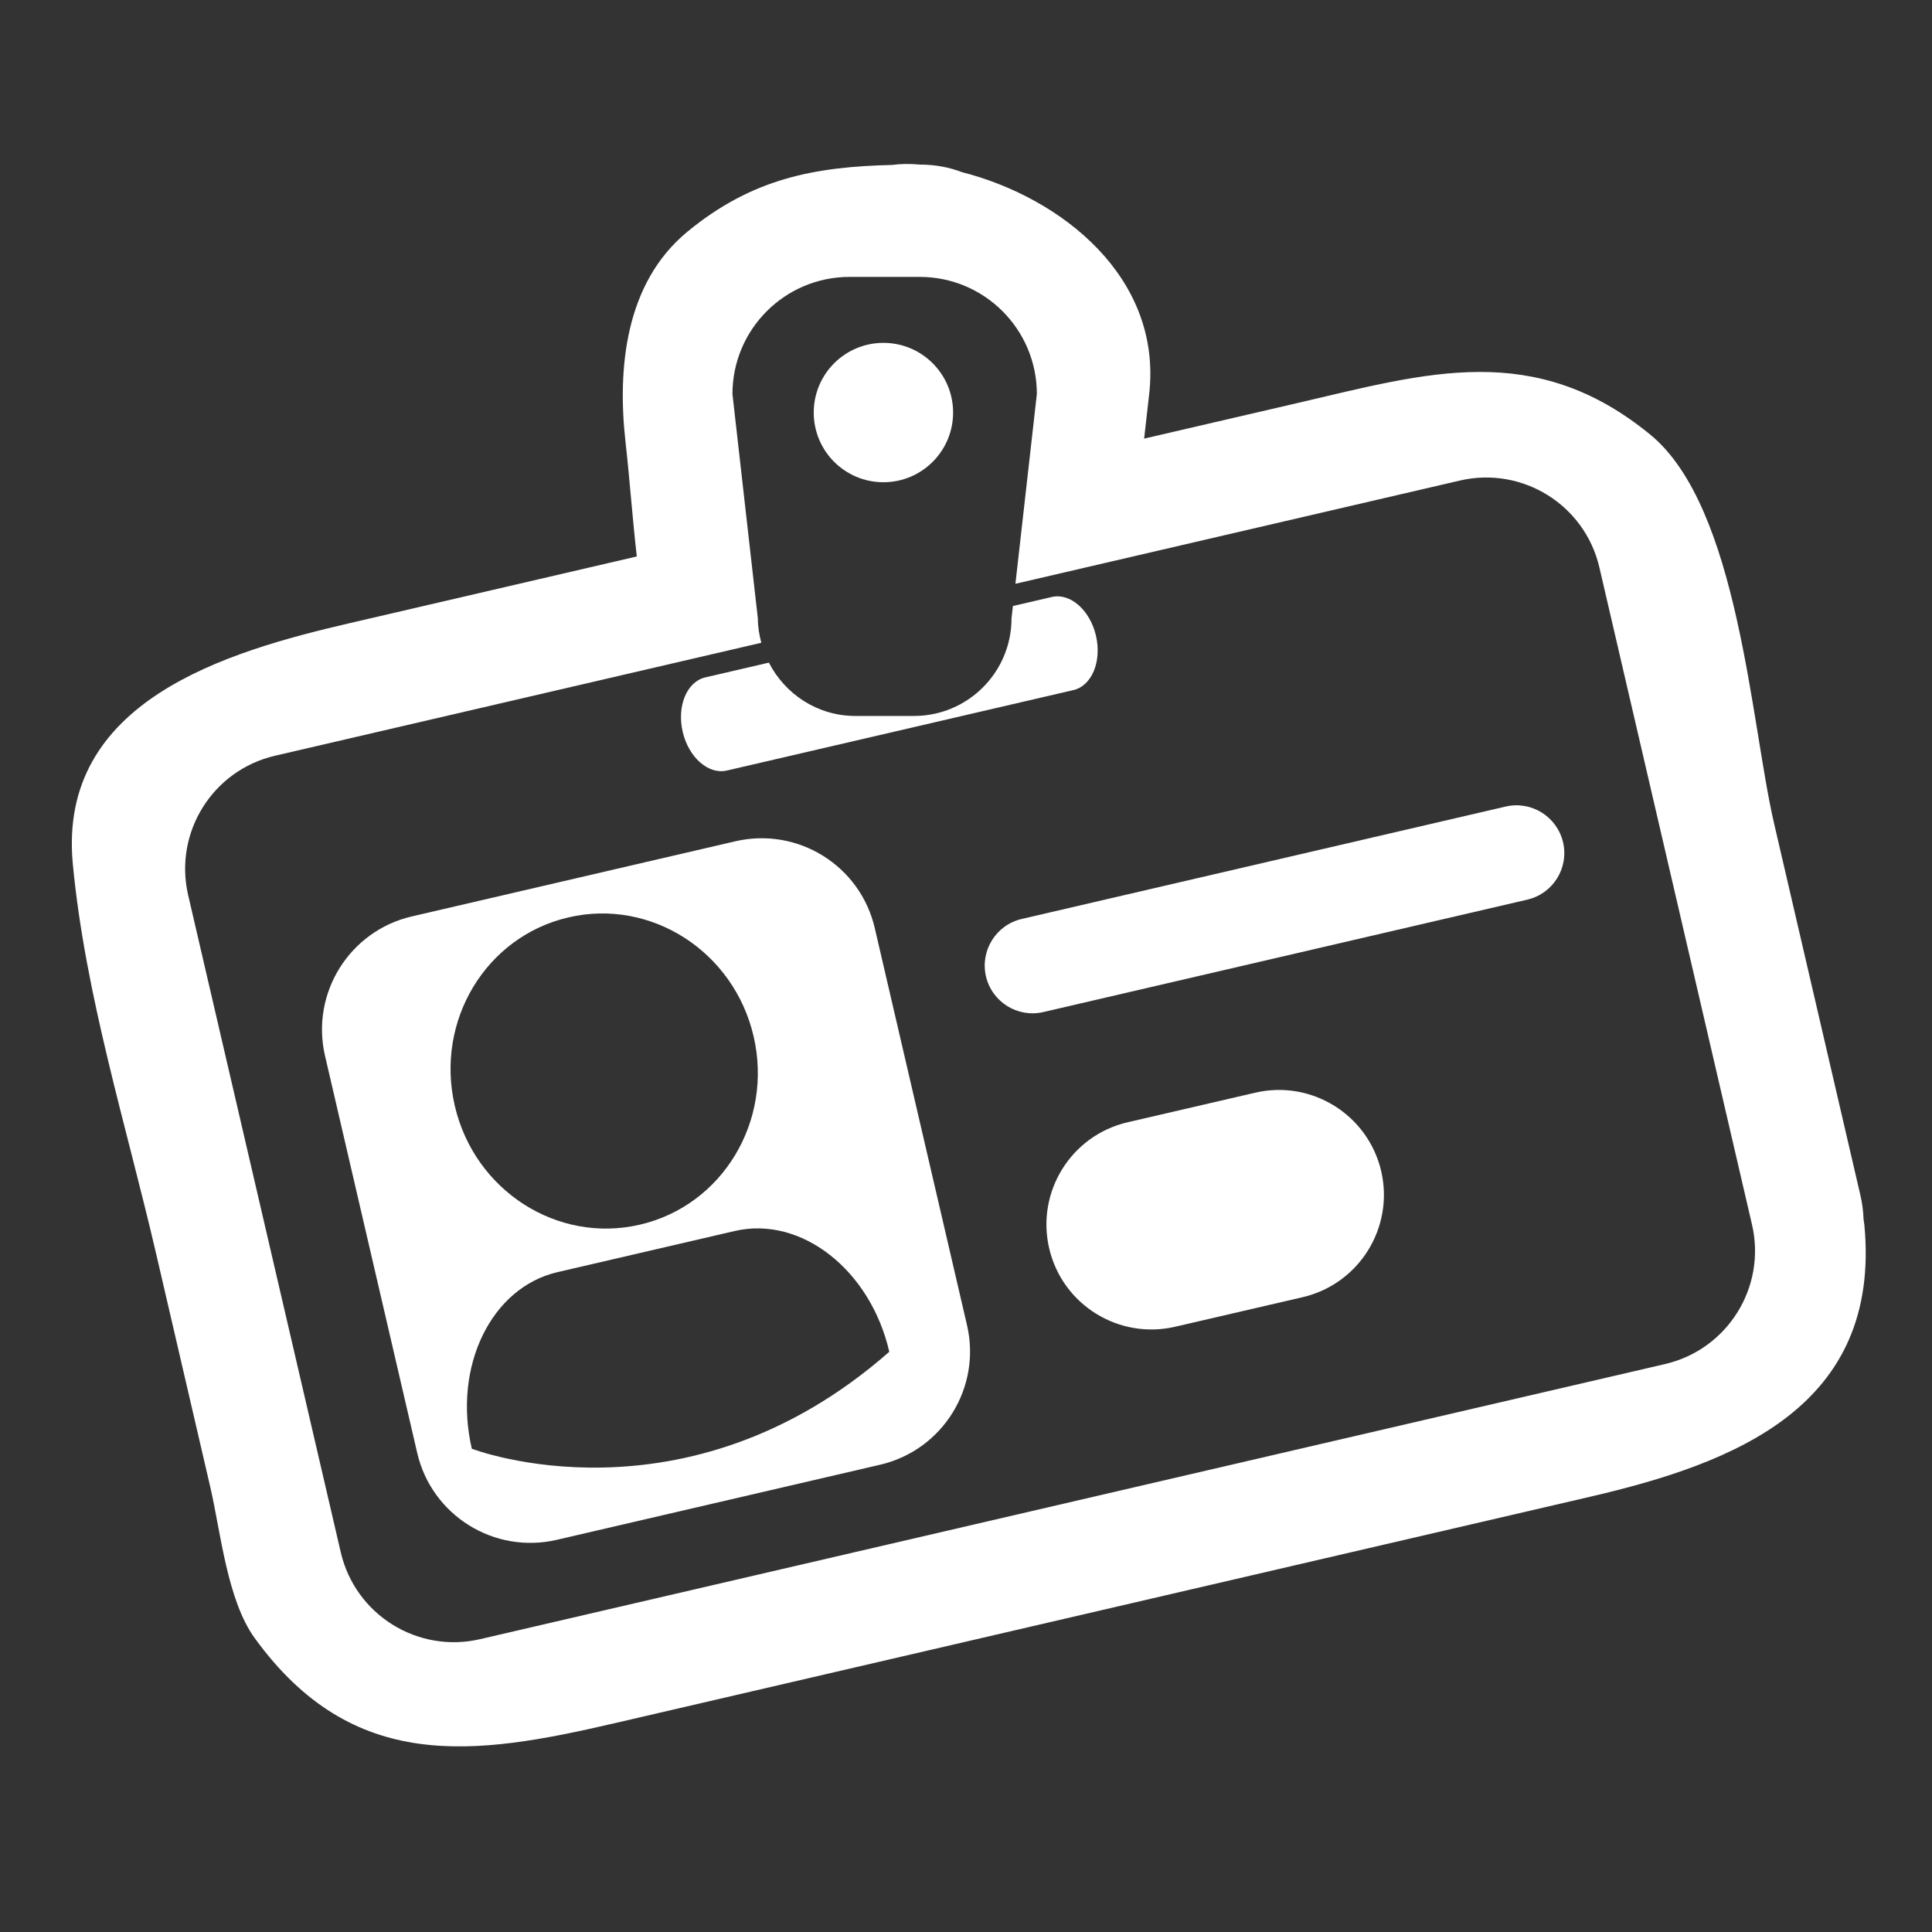 <?xml version="1.0" encoding="utf-8"?>
<!-- Generator: Adobe Illustrator 16.0.3, SVG Export Plug-In . SVG Version: 6.00 Build 0)  -->
<!DOCTYPE svg PUBLIC "-//W3C//DTD SVG 1.1//EN" "http://www.w3.org/Graphics/SVG/1.1/DTD/svg11.dtd">
<svg version="1.1" id="Capa_1" xmlns="http://www.w3.org/2000/svg" xmlns:xlink="http://www.w3.org/1999/xlink" x="0px" y="0px"
	 width="43px" height="43px" viewBox="0 0 43 43" enable-background="new 0 0 43 43" xml:space="preserve">
<rect x="0" y="0" width="43" height="43" fill="#333333" stroke="none"/>
<g>
	<path fill="#FFFFFF" d="M16.176,17.15l7.715-1.791c0.41-0.096,0.634-0.637,0.502-1.209c-0.133-0.572-0.573-0.959-0.983-0.863
		l-0.866,0.201l-0.031,0.275c0,1.199-0.972,2.172-2.172,2.172h-1.303c-0.843,0-1.565-0.485-1.925-1.187l-1.417,0.329
		c-0.41,0.096-0.634,0.637-0.502,1.209C15.327,16.859,15.767,17.244,16.176,17.15z"/>
	<path fill="#FFFFFF" d="M27.936,24.32l-2.838,0.658c-1.257,0.291-2.039,1.547-1.747,2.805c0.292,1.256,1.547,2.037,2.804,1.746
		l2.838-0.658c1.256-0.293,2.039-1.547,1.748-2.805C30.448,24.811,29.192,24.027,27.936,24.32z"/>
	<circle fill="#FFFFFF" cx="19.662" cy="9.182" r="1.551"/>
	<path fill="#FFFFFF" d="M19.47,20.658c-0.323-1.393-1.712-2.256-3.103-1.934l-7.199,1.672c-1.391,0.322-2.257,1.711-1.934,3.104
		l2.052,8.838c0.323,1.391,1.712,2.256,3.104,1.934l7.199-1.672c1.391-0.324,2.256-1.713,1.934-3.104L19.47,20.658z M12.652,20.418
		c1.836-0.428,3.682,0.758,4.121,2.648c0.438,1.889-0.695,3.766-2.532,4.191c-1.836,0.428-3.681-0.758-4.119-2.646
		C9.683,22.721,10.814,20.844,12.652,20.418z M10.501,32.244c-0.424-1.826,0.428-3.586,1.905-3.93l3.947-0.916
		c1.477-0.342,3.017,0.861,3.44,2.688C15.25,34.078,10.501,32.244,10.501,32.244z"/>
	<path fill="#FFFFFF" d="M41.494,27.256c-0.004-0.039-0.012-0.076-0.017-0.115c-0.006-0.176-0.028-0.359-0.073-0.549
		c-0.64-2.755-1.28-5.51-1.919-8.266c-0.519-2.23-0.787-7.045-2.759-8.656c-2.577-2.105-4.96-1.371-7.827-0.705
		c-1.145,0.266-2.289,0.531-3.434,0.797c0.038-0.33,0.075-0.662,0.112-0.992c0.292-2.582-1.931-4.367-4.169-4.939
		c-0.275-0.105-0.585-0.168-0.937-0.168c-0.222-0.021-0.426-0.017-0.616,0.008c-1.714,0.041-3.111,0.295-4.558,1.488
		c-1.388,1.146-1.559,3.05-1.374,4.689c0.09,0.797,0.151,1.666,0.25,2.537c-2.131,0.496-4.262,0.99-6.393,1.485
		c-2.716,0.631-6.506,1.719-6.159,5.362c0.277,2.922,1.191,5.817,1.853,8.668c0.403,1.735,0.806,3.47,1.208,5.205
		c0.229,0.988,0.374,2.509,0.987,3.354c2.188,3.018,4.891,2.618,8.005,1.895c3.621-0.84,7.241-1.682,10.862-2.521
		c3.621-0.842,7.241-1.682,10.862-2.522C38.588,32.569,41.88,31.318,41.494,27.256z M37.06,30.359l-26.373,6.123
		c-1.391,0.324-2.78-0.543-3.103-1.934L4.188,19.924c-0.323-1.393,0.542-2.781,1.934-3.104l10.822-2.514
		c-0.045-0.175-0.077-0.354-0.077-0.543L16.302,8.77c0-1.439,1.167-2.607,2.606-2.607h1.563c1.439,0,2.606,1.168,2.606,2.607
		L22.6,12.993l9.894-2.298c1.391-0.322,2.78,0.543,3.103,1.934l3.397,14.627C39.317,28.646,38.451,30.035,37.06,30.359z"/>
	<path fill="#FFFFFF" d="M33.512,17.951L22.74,20.453c-0.572,0.133-0.928,0.705-0.796,1.277c0.134,0.572,0.705,0.928,1.277,0.795
		l10.772-2.502c0.572-0.133,0.928-0.703,0.796-1.275C34.655,18.176,34.084,17.818,33.512,17.951z"/>
</g>
</svg>
